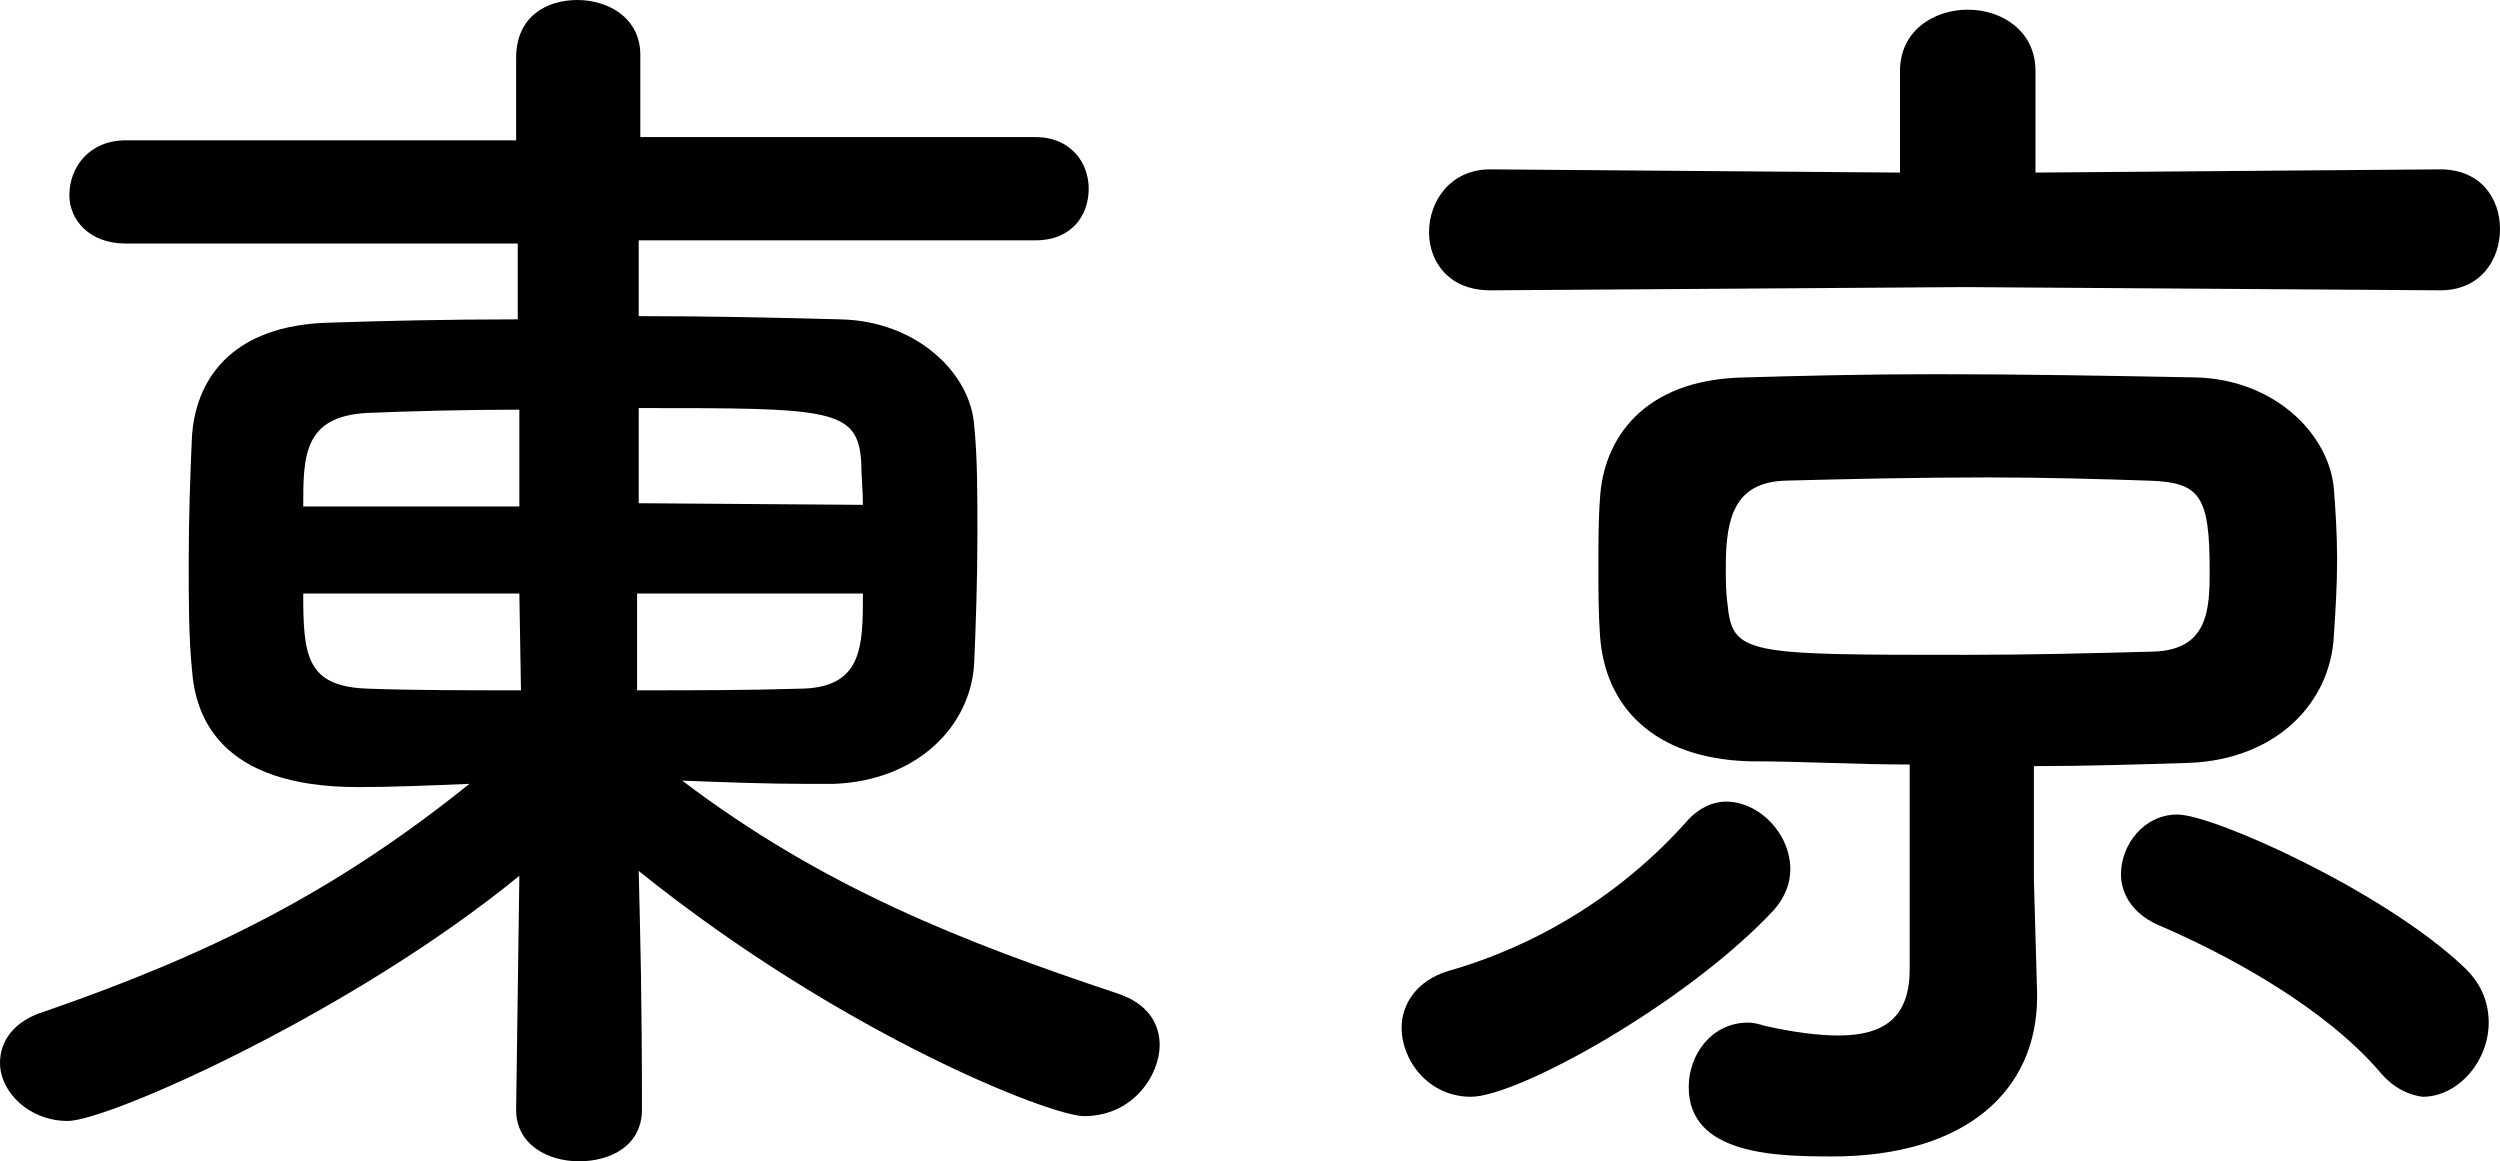 <?xml version="1.0" encoding="utf-8"?>
<!-- Generator: Adobe Illustrator 26.3.1, SVG Export Plug-In . SVG Version: 6.00 Build 0)  -->
<svg version="1.1" id="レイヤー_1" xmlns="http://www.w3.org/2000/svg" xmlns:xlink="http://www.w3.org/1999/xlink" x="0px"
	 y="0px" viewBox="0 0 155 72" style="enable-background:new 0 0 155 72;" xml:space="preserve">
<g>
	<path d="M32,68.8l0.2-14.5c-10.4,8.5-25.5,15.2-28,15.2c-2.4,0-4.2-1.8-4.2-3.6c0-1.3,0.8-2.6,2.8-3.2c10.4-3.6,18.1-7.5,26.3-14.1
		c-2.5,0.1-4.8,0.2-6.9,0.2c-8.7,0-10.1-4.5-10.3-7.3c-0.2-2-0.2-4.3-0.2-6.7c0-2.7,0.1-5.5,0.2-7.7c0.2-3.4,2.3-7,8.7-7.1
		c3-0.1,7.1-0.2,11.5-0.2l0-4.7l-24.3,0c-2.3,0-3.5-1.5-3.5-3c0-1.7,1.2-3.4,3.5-3.4l24.2,0l0-5.1C32,1,33.9,0,35.8,0
		c1.9,0,3.9,1.1,3.9,3.4l0,5.1l24.5,0c2.2,0,3.3,1.6,3.3,3.2c0,1.6-1,3.2-3.3,3.2l-24.6,0l0,4.7c4.5,0,8.8,0.1,12.5,0.2
		c4.8,0.1,8.1,3.4,8.3,6.6c0.2,1.9,0.2,4.3,0.2,6.7c0,2.8-0.1,5.7-0.2,8c-0.2,3.9-3.5,7.3-8.7,7.5c-0.6,0-1.1,0-1.7,0
		c-2.4,0-5.1-0.1-7.7-0.2C51,55,59.7,58.4,69.3,61.6c1.8,0.6,2.6,1.8,2.6,3.2c0,1.8-1.6,4.4-4.7,4.4c-2,0-14.9-5-27.6-15.2
		c0.1,4.3,0.2,7.5,0.2,14.8c0,2.2-1.9,3.2-3.9,3.2C34,72,32,71,32,68.8L32,68.8z M32.2,25.4c-3.5,0-6.9,0.1-9.4,0.2
		c-4,0.2-4,2.7-4,5.8l13.4,0L32.2,25.4z M32.2,36.8l-13.4,0c0,3.9,0.2,5.8,4.1,5.9c2.8,0.1,6,0.1,9.4,0.1L32.2,36.8z M39.5,36.8l0,6
		c3.5,0,6.8,0,10-0.1c4,0,4-2.6,4-5.9L39.5,36.8z M53.5,31.3c0-0.9-0.1-1.8-0.1-2.6c-0.2-3.4-1.9-3.4-13.8-3.4l0,5.9L53.5,31.3z"/>
	<path d="M91.2,68c-2.6,0-4.3-2.2-4.3-4.3c0-1.4,0.9-2.9,2.9-3.5c5.6-1.6,10.8-4.8,14.8-9.3c0.7-0.8,1.6-1.2,2.4-1.2
		c2.1,0,4,2,4,4.2c0,0.8-0.3,1.7-1,2.5C104.6,62.2,94.1,68,91.2,68z M121.8,17.8L92.4,18c-2.6,0-3.8-1.8-3.8-3.6
		c0-1.9,1.3-3.9,3.8-3.9l25.4,0.2l0-6.3c0-2.5,2.1-3.8,4.2-3.8c2.1,0,4.2,1.3,4.2,3.8l0,6.3l25.1-0.2c2.5,0,3.7,1.8,3.7,3.7
		c0,1.9-1.2,3.8-3.7,3.8L121.8,17.8z M126.3,61.6c0,0.1,0,0.1,0,0.2c0,5.8-4.4,9.9-12.7,9.9c-3.5,0-8.9-0.1-8.9-4.3c0-2,1.4-4,3.7-4
		c0.3,0,0.7,0.1,1,0.2c1.8,0.4,3.3,0.6,4.6,0.6c2.9,0,4.4-1.2,4.4-4.1l0-12.7c-3.4,0-6.7-0.2-10-0.2c-5.9-0.2-8.9-3.4-9.2-7.8
		c-0.1-1.4-0.1-2.9-0.1-4.3c0-1.4,0-2.9,0.1-4.2c0.2-3.6,2.6-7.4,9-7.5c3.4-0.1,7.5-0.2,11.8-0.2c5.3,0,11,0.1,16.1,0.2
		c4.9,0.1,8.3,3.5,8.6,6.9c0.1,1.3,0.2,2.8,0.2,4.4c0,1.6-0.1,3.2-0.2,4.7c-0.2,4.2-3.6,7.7-9,7.9c-3.2,0.1-6.4,0.2-9.6,0.2l0,7
		L126.3,61.6z M137,35.4c0-4.7-0.6-5.5-3.8-5.6c-3-0.1-6.4-0.2-10-0.2c-4.3,0-8.7,0.1-12.5,0.2c-3.1,0.1-3.7,2.2-3.7,5.3
		c0,0.8,0,1.6,0.1,2.3c0.3,3.2,1.1,3.2,14.8,3.2c3.9,0,7.9-0.1,11.6-0.2C136.9,40.3,137,37.8,137,35.4z M147.5,66.4
		c-3.3-3.8-8.9-7-13.8-9.1c-1.5-0.7-2.2-1.9-2.2-3.1c0-1.8,1.4-3.7,3.5-3.7c2.2,0,12.7,4.7,17.7,9.4c1.1,1,1.6,2.2,1.6,3.5
		c0,2.4-1.9,4.6-4.1,4.6C149.4,67.9,148.4,67.5,147.5,66.4z"/>
</g>
</svg>
